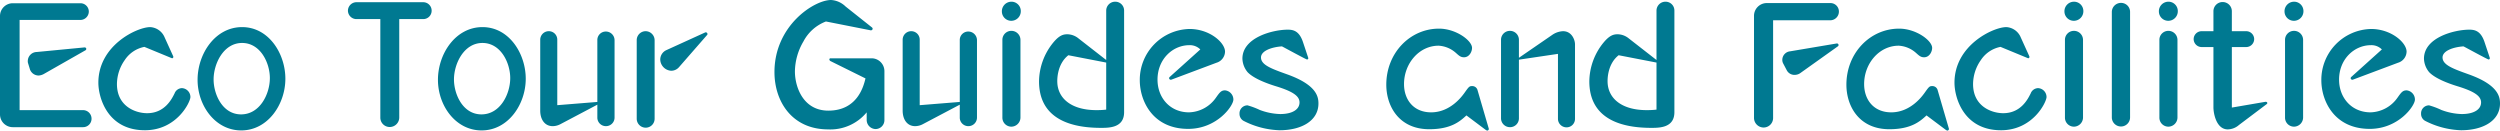 <svg xmlns="http://www.w3.org/2000/svg" width="586.6" height="30.64" viewBox="0 0 586.6 30.64">
  <path id="top_ttl_05_en" d="M-288.22-4.76V-25.92h14.28a1.989,1.989,0,0,0,1.96-1.96,1.963,1.963,0,0,0-1.96-1.96h-15.88a3,3,0,0,0-3,3V-3.76a3,3,0,0,0,3,3h16.48a1.981,1.981,0,0,0,2-2,2.006,2.006,0,0,0-2-2Zm15.52-14.08c.08-.04.12-.2.12-.32,0-.2-.24-.32-.36-.32l-11.24,1.08a2.146,2.146,0,0,0-2.12,2.08,1.555,1.555,0,0,0,.08.6l.44,1.44a2.168,2.168,0,0,0,2.04,1.4,2.831,2.831,0,0,0,1.2-.36Zm18.52-2.96a3.9,3.9,0,0,0-3.4-2.44c-3.04,0-12.16,4.24-12.16,13.04,0,3.48,2.12,11.16,10.92,11.16,7.52,0,10.68-6.64,10.68-7.8a2.1,2.1,0,0,0-1.96-2.08,1.9,1.9,0,0,0-1.76,1.24c-.64,1.28-2.28,4.64-6.44,4.64-2.72,0-7.08-1.6-7.08-6.84a9.888,9.888,0,0,1,1.84-5.64,7.137,7.137,0,0,1,4.6-3.08l6.4,2.64c.24.12.48-.16.36-.44Zm18.16-2.44c-6.32,0-10.44,6.28-10.44,12.36S-242.3,0-236.22,0c6.28,0,10.36-6.16,10.36-12.12C-225.86-18-229.74-24.24-236.02-24.24Zm-.24,20.48c-4.36,0-6.44-4.72-6.44-8.2,0-3.68,2.32-8.56,6.68-8.56,4.32,0,6.52,4.68,6.52,8.24C-229.5-8.56-231.82-3.76-236.26-3.76Zm32.68-22.36V-3.04a2.2,2.2,0,0,0,2.2,2.24,2.236,2.236,0,0,0,2.24-2.24V-26.12h5.64a1.963,1.963,0,0,0,1.96-1.96,1.972,1.972,0,0,0-1.96-2h-15.68a2.006,2.006,0,0,0-2,2,2,2,0,0,0,2,1.96Zm23.96,1.88c-6.32,0-10.44,6.28-10.44,12.36S-185.9,0-179.82,0c6.28,0,10.36-6.16,10.36-12.12C-169.46-18-173.34-24.24-179.62-24.24Zm-.24,20.48c-4.36,0-6.44-4.72-6.44-8.2,0-3.68,2.32-8.56,6.68-8.56,4.32,0,6.52,4.68,6.52,8.24C-173.1-8.56-175.42-3.76-179.86-3.76Zm27.2-2.92-9.4.76V-21.28a1.981,1.981,0,0,0-2-2,2.006,2.006,0,0,0-2,2V-4.64c0,2.04,1.04,3.64,2.92,3.64a3.926,3.926,0,0,0,1.84-.48l8.64-4.56V-3a2.006,2.006,0,0,0,2,2,2.015,2.015,0,0,0,2.04-2V-21.2a2.041,2.041,0,0,0-2.04-2,1.981,1.981,0,0,0-2,2ZM-126.9-22.4a.294.294,0,0,0,.08-.24.4.4,0,0,0-.6-.32l-9.04,4.12a2.442,2.442,0,0,0-1.44,2.24,2.72,2.72,0,0,0,2.56,2.6,2.4,2.4,0,0,0,1.84-.84Zm-12.32,1.24a2.134,2.134,0,0,0-2.12-2.12,2.1,2.1,0,0,0-2.08,2.12v18.4A2.108,2.108,0,0,0-141.3-.64a2.1,2.1,0,0,0,2.08-2.12Zm44.8-7.92a5.341,5.341,0,0,0-3.4-1.52c-3.96,0-13.28,6-13.28,16.92,0,6.84,4.08,13.44,12.6,13.44a11.036,11.036,0,0,0,9.04-4v1.76A2.134,2.134,0,0,0-87.38-.32,2.091,2.091,0,0,0-85.3-2.4V-13.92a3.022,3.022,0,0,0-3-3h-9.64a.267.267,0,0,0-.28.24.487.487,0,0,0,.24.4l8.24,4.08c-.44,1.76-1.84,7.56-8.72,7.56-5.88,0-7.84-5.52-7.84-9.2a14.166,14.166,0,0,1,2-7.04,9.936,9.936,0,0,1,5.28-4.68l10.52,2.08a.434.434,0,0,0,.44-.32.439.439,0,0,0-.16-.36Zm26.8,22.4-9.4.76V-21.28a1.981,1.981,0,0,0-2-2,2.006,2.006,0,0,0-2,2V-4.64C-81.02-2.6-79.98-1-78.1-1a3.926,3.926,0,0,0,1.84-.48l8.64-4.56V-3a2.006,2.006,0,0,0,2,2,2.015,2.015,0,0,0,2.04-2V-21.2a2.041,2.041,0,0,0-2.04-2,1.981,1.981,0,0,0-2,2ZM-55.5-30.2a2.245,2.245,0,0,0-2.24,2.28,2.2,2.2,0,0,0,2.24,2.2A2.236,2.236,0,0,0-53.3-28,2.194,2.194,0,0,0-55.5-30.2Zm2.12,8.92a2.126,2.126,0,0,0-2.12-2.08,2.1,2.1,0,0,0-2.12,2.08V-3A2.108,2.108,0,0,0-55.5-.88,2.161,2.161,0,0,0-53.38-3Zm20.12,16.4a18.809,18.809,0,0,1-2.32.12c-5.84,0-9.16-2.76-9.16-6.8,0-.52,0-4.04,2.6-6.08l8.88,1.72Zm0-11.64-6.52-5.08a4.265,4.265,0,0,0-2.56-.96c-.96,0-1.88.2-3.32,1.92a14.6,14.6,0,0,0-3.36,9.12C-49.02-3.24-42.46-.6-34.5-.6c1.92,0,5.44,0,5.44-3.68V-28.12a2.066,2.066,0,0,0-2.08-2.08,2.1,2.1,0,0,0-2.12,2.08Zm25.88.64a2.79,2.79,0,0,0,2-2.6c0-2.12-3.6-5.32-8.32-5.32A11.927,11.927,0,0,0-25.38-11.76c0,4.8,3,11.4,11.36,11.4,6.76,0,10.6-5.4,10.6-6.88A2.173,2.173,0,0,0-5.38-9.4c-.92,0-1.28.52-2.16,1.76a7.977,7.977,0,0,1-6.28,3.4c-4.48,0-7.4-3.44-7.4-7.68,0-4.8,3.56-8.08,7.48-8.08a3.458,3.458,0,0,1,2.56,1l-7.16,6.44a.416.416,0,0,0-.16.32.4.4,0,0,0,.56.32ZM12.9-20.76c-.88-2.6-2.28-2.88-3.56-2.88-3.52,0-10.64,1.84-10.64,6.8a5.2,5.2,0,0,0,1.24,3.2c1.36,1.4,4.16,2.52,6.64,3.28,4.2,1.28,5.52,2.4,5.52,3.8,0,1.52-1.48,2.72-4.56,2.72A14.559,14.559,0,0,1,2.78-4.8,17.76,17.76,0,0,0-.1-5.88,1.871,1.871,0,0,0-1.98-3.92a1.851,1.851,0,0,0,.96,1.68A19.737,19.737,0,0,0,7.42-.04c5.16,0,9.12-2.24,9.12-6.28,0-1.68-.52-4.4-7.36-6.84-3.68-1.32-6.12-2.2-6.12-3.96,0-1.56,2.52-2.44,4.92-2.6.92.48,5.68,3.08,5.88,3.08a.3.3,0,0,0,.28-.4ZM53.86-9.48a1.27,1.27,0,0,0-1.28-.92c-.64,0-.76.16-1.84,1.68-.48.64-3.2,4.48-7.76,4.48-4.08,0-6.36-2.92-6.36-6.64,0-4.8,3.52-9,8.12-9a6.665,6.665,0,0,1,4.08,1.72c.76.68,1.12,1,1.88,1,1.24,0,1.88-1.32,1.88-2.2,0-1.72-3.76-4.52-7.76-4.52-6.76,0-12.36,5.68-12.36,13.16,0,4.96,2.92,10.44,10.08,10.44,5.16,0,7.24-1.88,8.72-3.24L55.74-.16c.08.04.28.2.4.2a.379.379,0,0,0,.36-.48Zm9.72-7.12,9.16-1.36V-2.72a2.006,2.006,0,0,0,2,2,1.981,1.981,0,0,0,2-2V-20.2c0-1.04-.76-3.08-2.8-3.08a4.8,4.8,0,0,0-2.56.88l-7.8,5.36v-4.24a2.1,2.1,0,0,0-2.12-2.08,2.091,2.091,0,0,0-2.08,2.08V-2.84A2.091,2.091,0,0,0,61.46-.76a2.075,2.075,0,0,0,2.12-2.08ZM95.86-4.88a18.809,18.809,0,0,1-2.32.12c-5.84,0-9.16-2.76-9.16-6.8,0-.52,0-4.04,2.6-6.08l8.88,1.72Zm0-11.64L89.34-21.6a4.265,4.265,0,0,0-2.56-.96c-.96,0-1.88.2-3.32,1.92a14.6,14.6,0,0,0-3.36,9.12C80.1-3.24,86.66-.6,94.62-.6c1.92,0,5.44,0,5.44-3.68V-28.12a2.066,2.066,0,0,0-2.08-2.08,2.1,2.1,0,0,0-2.12,2.08Zm27.36-9.32h13.44a2.041,2.041,0,0,0,2-2.04,1.981,1.981,0,0,0-2-2H121.74a3,3,0,0,0-3,3V-2.92a2.262,2.262,0,0,0,2.24,2.24,2.236,2.236,0,0,0,2.24-2.24Zm3.2,11.72a2.031,2.031,0,0,0,2.04,1.08,2.256,2.256,0,0,0,1.24-.48l8.76-6.24a.363.363,0,0,0,.12-.28.382.382,0,0,0-.44-.36l-10.92,1.84a2.034,2.034,0,0,0-1.84,2,1.737,1.737,0,0,0,.2.84Zm35.4,4.64a1.27,1.27,0,0,0-1.28-.92c-.64,0-.76.16-1.84,1.68-.48.64-3.2,4.48-7.76,4.48-4.08,0-6.36-2.92-6.36-6.64,0-4.8,3.52-9,8.12-9a6.665,6.665,0,0,1,4.08,1.72c.76.68,1.12,1,1.88,1,1.24,0,1.88-1.32,1.88-2.2,0-1.72-3.76-4.52-7.76-4.52-6.76,0-12.36,5.68-12.36,13.16,0,4.96,2.92,10.44,10.08,10.44,5.16,0,7.24-1.88,8.72-3.24L163.7-.16c.08.04.28.2.4.2a.379.379,0,0,0,.36-.48ZM181.34-21.8a3.9,3.9,0,0,0-3.4-2.44c-3.04,0-12.16,4.24-12.16,13.04,0,3.48,2.12,11.16,10.92,11.16,7.52,0,10.68-6.64,10.68-7.8a2.1,2.1,0,0,0-1.96-2.08,1.9,1.9,0,0,0-1.76,1.24c-.64,1.28-2.28,4.64-6.44,4.64-2.72,0-7.08-1.6-7.08-6.84a9.888,9.888,0,0,1,1.84-5.64,7.137,7.137,0,0,1,4.6-3.08l6.4,2.64c.24.12.48-.16.36-.44Zm12.48-8.4a2.245,2.245,0,0,0-2.24,2.28,2.2,2.2,0,0,0,2.24,2.2,2.236,2.236,0,0,0,2.2-2.28A2.194,2.194,0,0,0,193.82-30.2Zm2.12,8.92a2.126,2.126,0,0,0-2.12-2.08,2.1,2.1,0,0,0-2.12,2.08V-3a2.108,2.108,0,0,0,2.12,2.12A2.161,2.161,0,0,0,195.94-3ZM202.7-3.04a2.143,2.143,0,0,0,2.16,2.12,2.134,2.134,0,0,0,2.12-2.12V-27.8a2.108,2.108,0,0,0-2.12-2.12,2.143,2.143,0,0,0-2.16,2.12ZM215.98-30.2a2.245,2.245,0,0,0-2.24,2.28,2.2,2.2,0,0,0,2.24,2.2,2.236,2.236,0,0,0,2.2-2.28A2.194,2.194,0,0,0,215.98-30.2Zm2.12,8.92a2.126,2.126,0,0,0-2.12-2.08,2.1,2.1,0,0,0-2.12,2.08V-3a2.108,2.108,0,0,0,2.12,2.12A2.161,2.161,0,0,0,218.1-3Zm12.76,1.72h3.36a1.878,1.878,0,0,0,1.88-1.88,1.869,1.869,0,0,0-1.88-1.84h-3.36v-4.68a2.151,2.151,0,0,0-2.16-2.16,2.151,2.151,0,0,0-2.16,2.16v4.68h-2.76a1.87,1.87,0,0,0-1.88,1.84,1.878,1.878,0,0,0,1.88,1.88h2.76V-5.4c0,1.4.68,5.16,3.36,5.16a4.113,4.113,0,0,0,2.64-1.04l6.48-4.88a.3.3,0,0,0,.16-.28c0-.16-.2-.28-.4-.28l-7.92,1.36Zm14.6-10.64a2.245,2.245,0,0,0-2.24,2.28,2.2,2.2,0,0,0,2.24,2.2,2.236,2.236,0,0,0,2.2-2.28A2.194,2.194,0,0,0,245.46-30.2Zm2.12,8.92a2.126,2.126,0,0,0-2.12-2.08,2.1,2.1,0,0,0-2.12,2.08V-3a2.108,2.108,0,0,0,2.12,2.12A2.161,2.161,0,0,0,247.58-3Zm22.28,5.4a2.79,2.79,0,0,0,2-2.6c0-2.12-3.6-5.32-8.32-5.32a11.928,11.928,0,0,0-11.68,12.04c0,4.8,3,11.4,11.36,11.4,6.76,0,10.6-5.4,10.6-6.88a2.173,2.173,0,0,0-1.96-2.16c-.92,0-1.28.52-2.16,1.76a7.977,7.977,0,0,1-6.28,3.4c-4.48,0-7.4-3.44-7.4-7.68,0-4.8,3.56-8.08,7.48-8.08a3.458,3.458,0,0,1,2.56,1l-7.16,6.44a.416.416,0,0,0-.16.32.4.4,0,0,0,.56.32Zm20.28-4.88c-.88-2.6-2.28-2.88-3.56-2.88-3.52,0-10.64,1.84-10.64,6.8a5.2,5.2,0,0,0,1.24,3.2c1.36,1.4,4.16,2.52,6.64,3.28,4.2,1.28,5.52,2.4,5.52,3.8,0,1.52-1.48,2.72-4.56,2.72a14.559,14.559,0,0,1-4.76-.96,17.759,17.759,0,0,0-2.88-1.08,1.871,1.871,0,0,0-1.88,1.96,1.851,1.851,0,0,0,.96,1.68,19.737,19.737,0,0,0,8.44,2.2c5.16,0,9.12-2.24,9.12-6.28,0-1.68-.52-4.4-7.36-6.84-3.68-1.32-6.12-2.2-6.12-3.96,0-1.56,2.52-2.44,4.92-2.6.92.48,5.68,3.08,5.88,3.08a.3.3,0,0,0,.28-.4Z" transform="translate(292.82 30.6)" fill="#007991"/>
</svg>
